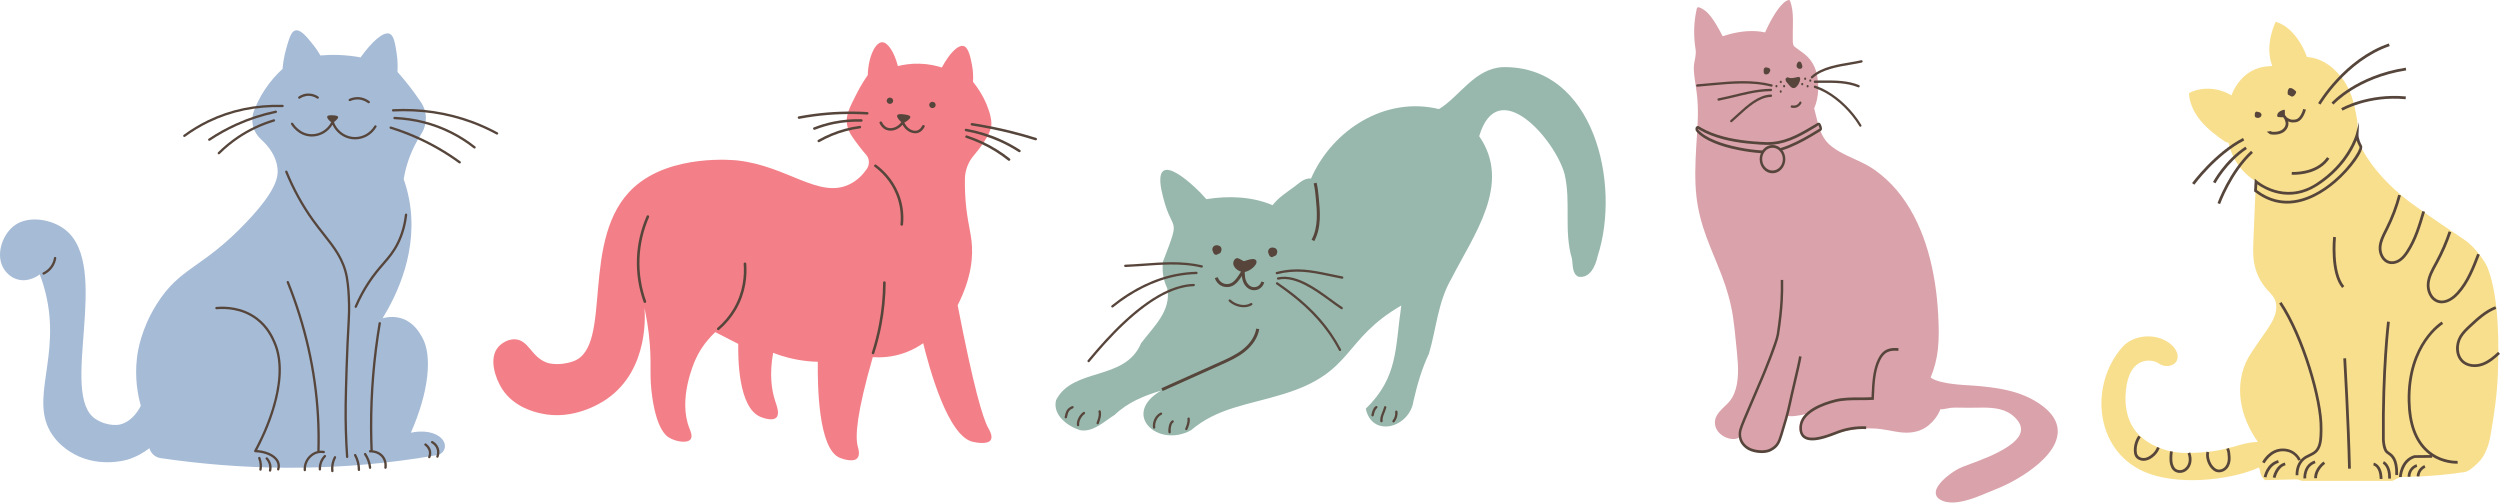 <svg viewBox="0 0 1803.06 362.44" xmlns:xlink="http://www.w3.org/1999/xlink" xmlns="http://www.w3.org/2000/svg" data-name="Layer 2" id="Layer_2">
  <defs>
    <clipPath id="clippath">
      <rect fill="none" height="301.51" width="392.12" y="30.46" x="355.81"></rect>
    </clipPath>
    <clipPath id="clippath-1">
      <rect fill="none" height="362.44" width="262.46" x="1221.64"></rect>
    </clipPath>
    <clipPath id="clippath-2">
      <rect fill="none" height="331.2" width="287.45" y="15.62" x="1515.6"></rect>
    </clipPath>
    <clipPath id="clippath-3">
      <rect fill="none" height="318.7" width="359.32" y="21.87"></rect>
    </clipPath>
    <clipPath id="clippath-4">
      <rect fill="none" height="265.58" width="396.81" y="48.43" x="761.24"></rect>
    </clipPath>
  </defs>
  <g data-name="Layer 1" id="Layer_1-2">
    <g>
      <g clip-path="url(#clippath)">
        <g>
          <path fill="#f38088" d="M625.83,54.2c.52-14.19,5.74-23.6,10.33-23.74,4.14-.12,8.9,7.29,11.41,17.2,3.8-.95,9.18-1.9,15.68-1.72,6.73.19,12.24,1.53,16.04,2.76,5.38-10.18,11.74-16.61,15.69-15.48,3.64,1.05,5.04,8.44,6.05,13.74.92,4.87.93,9.05.72,12.04,6.58,8.19,9.77,15.69,11.41,20.64,2.11,6.38,1.94,9.5,1.78,11.01-.15,1.41-.75,5.44-7.13,14.45-1.45,2.06-3.29,4.48-5.56,7.13-4.05,4.74-6.24,10.7-6.33,16.85-.05,2.95-.01,6.21.12,9.73.7,16.87,3.61,25.98,4.63,34.74,1.25,10.67.35,26.23-9.98,46.61,11.36,58.58,18,81.21,22.09,88.58.67,1.22,3.57,5.96,1.69,8.69-2.3,3.34-10.47,1.72-12.57,1.3-18.31-3.66-31.77-53.77-36.08-71.2-3.05,2.17-7.12,4.58-12.21,6.53-9.89,3.77-18.78,3.9-24.14,3.53-11.58,40.21-12.83,57.31-10.78,64.58.34,1.19,1.86,6.05-.53,8.43-3.11,3.09-10.99.16-12.2-.3-16.1-5.98-16.33-54.31-16.13-69.37-2.28-.06-4.65-.19-7.12-.44-9.82-.98-18.26-3.36-25.13-6.01-2.84,15.99-.95,27.19,1.47,34.67,1.17,3.59,3.49,9.47.84,12.03-3.02,2.92-10.7-.23-11.33-.48-16.29-6.66-16.28-43.31-16.11-52.66l-16.57-8.51c-8.07,7.64-12.2,15.04-14.43,20.12-1.14,2.59-12.46,28.42-4.28,49.1.83,2.09,2.59,5.99.81,8.17-2.38,2.91-10.28,1.75-15.41-1.3-2-1.18-8.69-5.69-12.11-28.9-2.27-15.41-.54-21.72-1.78-38.18-.87-11.6-2.67-20.86-3.92-26.49.24,2.17,4.22,44.03-27.08,65.7-3.47,2.41-23.93,16.01-48.12,10.31-4.25-1-19.04-4.49-27.42-17.54-4.95-7.7-10.02-22.4-2.5-30.61.34-.37,5.37-5.7,12.12-5.17,9.76.76,11.38,12.8,22.79,16.86,0,0,7.99,2.84,18.9-1.03,29.42-10.46,3.76-89.36,43.84-125.55,26.83-24.23,72.35-19.55,74.82-19.27,36.08,4.16,58.58,27.81,80.53,17.2,5.69-2.75,9.69-7,12.46-11.01,2.25-3.26,2.07-7.55-.59-10.51-1.39-1.54-2.87-3.32-4.39-5.32-5.56-7.34-8.47-11.17-9.27-16.52-.97-6.49,1.74-11.78,7.14-22.35,2.92-5.71,5.81-10.15,7.84-13.06h.01Z"></path>
          <path fill="#56453b" d="M650.35,162.79c-.61-.06-1-.5-.94-1.01.76-7.38-.33-14.91-3.14-21.76-4.04-9.83-10.66-16.15-15.49-19.73-.42-.31-.5-.89-.18-1.28.32-.4.92-.48,1.33-.17,5.03,3.73,11.9,10.3,16.11,20.51,2.93,7.12,4.06,14.94,3.27,22.62-.05.48-.47.83-.94.83Z"></path>
          <path fill="#56453b" d="M629.66,255.51c-.09,0-.19-.01-.28-.05-.5-.15-.78-.66-.62-1.15,2.13-6.64,3.88-13.49,5.18-20.33,1.88-9.93,2.87-20.08,2.96-30.19,0-.5.43-.91.95-.91s.94.42.94.92c-.08,10.21-1.09,20.48-3,30.5-1.32,6.92-3.08,13.82-5.23,20.55-.12.39-.5.65-.91.65h.01Z"></path>
          <path fill="#56453b" d="M518.02,238.11c-.26,0-.52-.1-.7-.31-.35-.37-.31-.95.08-1.3,4.64-3.98,8.54-8.59,11.57-13.7,7.22-12.17,7.99-24.39,7.37-32.5-.05-.5.35-.94.87-.98.58-.06.98.34,1.02.84.65,8.37-.15,20.98-7.61,33.54-3.13,5.28-7.16,10.04-11.95,14.16-.18.16-.41.23-.62.23h-.02Z"></path>
          <path fill="#56453b" d="M465.11,218.5c-.4,0-.76-.24-.9-.61-3.61-10.09-5.24-20.62-4.86-31.28.37-10.61,2.74-20.97,7.03-30.77.2-.47.76-.69,1.24-.49.49.19.7.73.51,1.2-4.19,9.6-6.5,19.73-6.88,30.11-.37,10.44,1.23,20.75,4.76,30.62.17.48-.09,1-.59,1.16-.1.03-.2.05-.31.05h0Z"></path>
          <path fill="#56453b" d="M670.16,75.65c-.02,1.25,1.01,2.28,2.3,2.31,1.29.02,2.36-.98,2.38-2.23.02-1.25-1.01-2.28-2.3-2.31-1.29-.02-2.36.98-2.38,2.23Z"></path>
          <path fill="#56453b" d="M639.5,72.62c-.02,1.25,1.01,2.28,2.3,2.31,1.29.02,2.36-.98,2.38-2.23.02-1.25-1.01-2.28-2.3-2.31-1.29-.02-2.36.98-2.38,2.23Z"></path>
          <path fill="#56453b" d="M660.06,96.12c-3.21,0-6.93-2.04-9.13-6.13-3.11,3.62-7.78,5.18-11.61,3.74-2.85-1.08-4.31-3.51-4.94-4.86-.22-.47,0-1,.49-1.2.48-.2,1.04,0,1.25.47.5,1.09,1.67,3.06,3.88,3.9,3.39,1.27,7.82-.58,10.33-4.33.19-.28.52-.44.9-.41.35.03.66.26.78.58,1.97,4.92,6.38,7.09,9.34,6.27,2.04-.56,3.26-2.43,3.79-3.49.23-.45.8-.65,1.27-.42.47.23.66.77.43,1.23-.68,1.34-2.22,3.68-4.97,4.44-.58.16-1.18.24-1.82.24h0Z"></path>
          <path fill="#56453b" d="M647.12,83.12c.64-1.17,3.36-.82,5.07-.59,1.7.23,4.05.53,4.34,1.68.25,1.03-1.32,2.23-2.22,2.91-.99.74-1.82,1.37-2.94,1.29-1.36-.09-2.24-1.15-2.89-1.94-.51-.61-1.92-2.31-1.35-3.35Z"></path>
          <path fill="#56453b" d="M576.28,85.73c-.44,0-.84-.31-.93-.74-.1-.5.24-.98.75-1.08,3.55-.67,7.17-1.26,10.75-1.73,12.71-1.69,25.72-2.16,38.67-1.37.52.03.92.47.89.97-.03.5-.45.91-1.01.85-12.81-.77-25.7-.31-38.3,1.36-3.54.47-7.12,1.04-10.64,1.72-.07.01-.12.02-.18.02Z"></path>
          <path fill="#56453b" d="M587.34,93.64c-.37,0-.73-.22-.87-.57-.2-.47.03-1,.52-1.19,4.54-1.78,9.27-3.19,14.05-4.17,6.61-1.36,13.39-1.94,20.18-1.74.52.01.93.44.92.94-.02.5-.44.89-.95.89-6.65-.19-13.3.36-19.76,1.7-4.68.97-9.3,2.34-13.75,4.08-.11.05-.24.07-.35.07h.01Z"></path>
          <path fill="#56453b" d="M590.54,102.58c-.33,0-.64-.16-.82-.45-.26-.43-.11-1,.34-1.25,6.14-3.5,12.69-6.19,19.47-8.01,3.42-.92,6.94-1.62,10.45-2.09.52-.08,1,.28,1.07.78.07.5-.3.97-.81,1.03-3.44.45-6.88,1.15-10.22,2.04-6.63,1.77-13.02,4.41-19.01,7.81-.15.09-.32.12-.48.12Z"></path>
          <path fill="#56453b" d="M746.98,101.21c-.1,0-.19-.01-.3-.05-6.05-1.89-12.24-3.61-18.39-5.13-9.01-2.23-18.25-4.08-27.45-5.5-.51-.08-.87-.55-.78-1.04.09-.5.53-.85,1.09-.76,9.25,1.43,18.54,3.29,27.6,5.53,6.19,1.52,12.41,3.26,18.5,5.17.5.16.77.67.61,1.15-.14.39-.5.64-.91.64h.01Z"></path>
          <path fill="#56453b" d="M735.22,109.81c-.18,0-.36-.05-.52-.16-4.17-2.69-8.56-5.1-13.07-7.16-7.93-3.63-16.37-6.27-25.07-7.84-.51-.09-.85-.57-.76-1.07.09-.5.59-.84,1.1-.73,8.87,1.6,17.46,4.28,25.53,7.99,4.59,2.1,9.07,4.56,13.3,7.29.43.28.56.85.26,1.27-.18.26-.49.41-.79.41h.02Z"></path>
          <path fill="#56453b" d="M727.74,116c-.22,0-.43-.07-.6-.22-2.92-2.33-6-4.5-9.17-6.47-6.58-4.09-13.7-7.42-21.18-9.88-.5-.16-.76-.68-.59-1.16.17-.48.7-.73,1.2-.57,7.62,2.51,14.88,5.91,21.59,10.08,3.24,2.01,6.38,4.23,9.35,6.6.41.32.47.9.12,1.28-.19.22-.45.33-.73.33h0Z"></path>
        </g>
      </g>
      <g clip-path="url(#clippath-1)">
        <g>
          <path fill="#daa2ab" d="M1480.07,323.47c-3.41,5.36-8.04,9.69-12.84,13.48-5.11,4.04-10.62,7.49-16.27,10.52-2.57,1.37-5.19,2.66-7.83,3.83-2.66,1.18-5.37,2.2-8.05,3.32-7.46,3.11-15.02,6.42-22.98,7.51-3.57.49-7.34.49-10.78-.82-2.19-.83-4.74-2.34-5.14-5.13-.36-2.49.95-4.84,2.32-6.69,1.74-2.38,3.92-4.35,6.14-6.15,3.36-2.73,6.97-5.1,10.92-6.65,3.77-1.48,7.59-2.81,11.36-4.28,4.91-1.9,9.69-3.89,14.32-6.28,2.28-1.18,4.53-2.45,6.69-3.88.99-.66,1.97-1.35,2.9-2.09.24-.19.47-.37.71-.57.05-.05.1-.08.16-.13,0,0,.05-.05.08-.07.1-.08.19-.16.27-.25.41-.36.82-.75,1.23-1.13.73-.71,1.42-1.48,2.03-2.29.08-.12.17-.22.25-.34,0-.01.03-.05.05-.07.02-.04.04-.06.06-.09.14-.19.25-.38.38-.58.24-.4.47-.82.68-1.23.1-.2.18-.41.26-.61,0-.01.01-.02.02-.06v-.02s0-.02.01-.04c0,0,0-.02.01-.03.03-.1.07-.21.11-.3.14-.42.25-.85.34-1.29.02-.12.04-.24.06-.37v-.16c0-.21.03-.41.04-.62,0-.43,0-.86-.04-1.28h0v-.04s-.01-.1-.02-.16c-.02-.1-.04-.22-.06-.33-.04-.22-.1-.44-.15-.66-.06-.25-.14-.48-.22-.72-.01-.05-.08-.23-.1-.26-.03-.08-.07-.17-.11-.26-.21-.49-.44-.95-.72-1.41-.14-.23-.27-.47-.42-.69-.04-.06-.07-.12-.12-.17,0,0-.04-.06-.06-.09-.07-.1-.15-.21-.22-.31-1.9-2.56-4.38-4.67-7.07-6.13-3.56-1.92-7.57-2.76-11.49-3.14-4.1-.4-8.22-.32-12.33-.23-2.05.05-4.11.08-6.16.05-2.68-.03-5.36-.14-8.04-.09-1.11.01-2.23.03-3.34.17-.96.12-1.92.32-2.87.49-1.46.27-3.07.64-4.59.5-1.74,4.66-4.99,8.72-8.57,11.66-5.35,4.4-12.06,5.67-18.6,5.14-3.44-.28-6.86-.97-10.26-1.6-3.52-.65-7.04-1.17-10.61-1.33-7.21-.34-14.45.34-21.49,2-4.36,1.04-8.58,2.68-12.93,3.76-3.51.87-7.16,1.55-10.78,1.37-2.86-.14-6.33-.91-7.82-3.95-.8-1.63-.85-3.52-.58-5.31.37-2.54,1.35-4.95,3.02-6.77.52-.57,1.08-1.06,1.68-1.5-2.45.56-4.92,1.05-7.42,1.35-1.39.16-2.81.28-4.22.19-.82-.05-1.66-.16-2.45-.45-.29.85-.56,1.71-.81,2.57-1.34,4.53-2.34,9.19-4.05,13.57-.71,1.83-1.5,3.71-2.64,5.27-.71.97-1.61,1.77-2.58,2.41-2.11,1.39-4.59,1.98-7.02,2.16-2.53.17-5.1-.15-7.56-.86-2.2-.64-4.4-1.61-6.22-3.12-1.52-1.26-2.85-2.95-3.09-5.11-.04-.35-.03-.7,0-1.04-.96.55-2,.87-3.07,1.01-5.65.75-13.25-3.45-14.39-10.07-1.33-7.71,6.22-12.11,10.25-16.86,5.99-7.06,6.67-18.21,6.16-27.34-.31-5.48-.97-10.95-1.49-16.41-.56-5.91-1.16-11.8-2.06-17.65-1.59-10.32-4.48-20.17-8.17-29.8-3.52-9.19-7.51-18.14-10.91-27.39-3.5-9.53-6.17-19.34-7.27-29.58-1.26-11.74-.82-23.61-.14-35.37.68-11.62,1.82-23.26.83-34.89-.49-5.76-1.61-11.38-2.26-17.1-.31-2.7-.5-5.42-.08-8.11.5-3.26,1.61-6.91,1.07-10.23-1.6-10.17-1.43-19.62.89-29.7.54-2.35,5.3,1.07,6.19,1.79,3.09,2.5,5.42,6.04,7.56,9.48,1.75,2.84,3.34,5.8,4.88,8.78,1.65-.55,3.31-1.05,4.98-1.48,8.33-2.19,17.14-3.09,25.6-1.28.73-1.65,1.5-3.27,2.31-4.87,2.04-4.04,4.27-7.99,6.88-11.62,1.16-1.6,2.4-3.16,3.83-4.47,1.15-1.06,2.48-2.07,3.98-2.38.32-.07.74.03.89.4.86,2.09,1.41,4.28,1.72,6.54.59,4.17.52,8.4.45,12.61-.04,2.24-.12,4.46-.06,6.7.04,1.95-.41,6.13,1.23,7.39,4.07,3.15,8.67,5.71,11.8,10.09,1.45,2.02,2.59,4.24,3.43,6.63.85,2.41,1.29,4.93,1.59,7.49.27,2.42.38,4.88.26,7.33-.21,4.51-1.16,8.95-2.91,13.04.15.54.31,1.08.44,1.62,2,7.56,3.3,15.93,8.25,21.97,2.5,3.04,5.74,5.29,9,7.21,3.49,2.05,7.14,3.73,10.79,5.41,3.56,1.63,7.14,3.25,10.58,5.2,3.17,1.81,6.17,3.96,9.05,6.29,5.57,4.51,10.6,9.79,14.98,15.67,8.76,11.72,14.92,25.55,19.09,39.96,4.24,14.72,6.47,30.1,7.29,45.49.44,8.25.69,16.64-.22,24.86-.78,7.1-2.56,13.9-5.22,20.35.32.25.65.48.98.68.45.28.92.52,1.4.75.04.02.14.06.16.07.06.02.13.06.19.08.13.06.25.12.39.16.26.12.54.21.81.32,1.2.44,2.44.8,3.69,1.11,2.82.7,5.63,1.15,8.43,1.5,5.03.63,10.07.9,15.12,1.2,3.18.19,6.35.54,9.51.91,4.71.55,9.43,1.25,14.08,2.29,9.1,2.04,18.06,5.51,25.76,11.32,4.88,3.69,9.76,8.77,10.9,15.47.92,5.51-.93,10.9-3.78,15.36h-.02Z"></path>
          <path fill="#56453b" d="M1272.65,110.54c-.92,0-1.85-.03-2.8-.09-5.06-.34-10.46-1.07-16.07-2.2-6.85-1.37-12.4-2.98-17.45-5.06-2.92-1.2-5.37-2.44-7.48-3.8-2.35-1.5-4.16-3.06-5.58-4.79-.34-.42-.49-.93-.42-1.46-.12-.64.11-1.34.57-1.79.55-.54,1.28-.62,1.92-.21.59.36,1.18.73,1.8,1.07,4.59,2.61,9.82,4.67,16.01,6.29,5.24,1.37,10.97,2.39,17.5,3.08,2.81.3,5.69.54,8.78.71,3.05.19,6.02.33,8.97.07,5.25-.47,10.63-2.03,16.46-4.78,4.82-2.27,9.52-5.08,14.08-7.79l1.81-1.08c.41-.24.93-.29,1.39-.13.41.15.75.48.92.9l.2.45c.34.76.69,1.53.79,2.46.11.86-.2,1.6-.81,1.98l-2.24,1.39c-6,3.68-13.13,7.86-20.62,10.87-3.94,1.58-7.51,2.66-10.94,3.27-2.23.4-4.48.61-6.81.61v.03ZM1224.45,92.87l.18.51c1.25,1.46,2.94,2.9,5.11,4.29,2.03,1.29,4.39,2.49,7.21,3.65,4.96,2.04,10.4,3.61,17.14,4.96,5.54,1.11,10.87,1.84,15.86,2.17,3.24.22,6.23.05,9.2-.48,3.31-.61,6.78-1.64,10.61-3.19,7.35-2.96,14.42-7.08,20.35-10.73l2.15-1.33c-.08-.69-.35-1.27-.62-1.89l-.22-.49-1.64,1.21c-4.59,2.74-9.33,5.57-14.23,7.88-6.01,2.83-11.58,4.44-17.02,4.92-3.05.27-6.1.13-9.2-.07-3.13-.19-6.03-.42-8.87-.72-6.62-.7-12.42-1.72-17.74-3.12-6.33-1.67-11.7-3.77-16.41-6.47-.62-.36-1.24-.73-1.85-1.11h0Z"></path>
          <path fill="#daa2ab" d="M1278.36,123.98c4.61,0,8.35-4.12,8.35-9.2s-3.74-9.2-8.35-9.2-8.35,4.12-8.35,9.2,3.74,9.2,8.35,9.2Z"></path>
          <path fill="#56453b" d="M1278.37,124.98c-5.1,0-9.26-4.58-9.26-10.21s4.15-10.19,9.26-10.19,9.26,4.58,9.26,10.19-4.15,10.21-9.26,10.21ZM1278.37,106.56c-4.11,0-7.45,3.68-7.45,8.21s3.34,8.21,7.45,8.21,7.45-3.68,7.45-8.21-3.34-8.21-7.45-8.21Z"></path>
          <path fill="#57453b" d="M1296.67,55.54c-2.5.48-4.68,1.37-7.29.23-.12-.05-.92.27-.98.37-.52.34-.82.98-.52,1.81.13.34.27.68.45,1,0,.01.01.03.02.05,2.39,2.62,3.91,5.76,6.65,4.1,2.45-1.48,5.2-8.23,1.66-7.55h.01Z"></path>
          <path fill="#57453b" d="M1275.6,48.99c-.51-.17-1.05-.2-1.56-.35-.83-.26-1.69.31-1.93,1.21-.12.43-.14.87-.07,1.29-.07.43-.04.89.07,1.32.24.92,1.09,1.43,1.93,1.21.6-.15,1.22-.24,1.67-.75.35-.38.54-.96.83-1.39.62-.93-.05-2.26-.94-2.55Z"></path>
          <path fill="#57453b" d="M1299.86,47.44c-.05-.21-.12-.42-.19-.63-.03-.26-.13-.5-.25-.72-.05-.14-.1-.27-.14-.41-.18-.58-.55-1.05-1.1-1.21-.53-.16-1.15,0-1.53.44-.4.48-.63.99-.74,1.58-.05.1-.1.22-.12.34-.25.99.21,1.93.99,2.45.61.41,1.3.45,1.99.29.83-.2,1.31-1.27,1.1-2.13h-.01Z"></path>
          <path fill="#57453b" d="M1301.92,57.65c1.01,0,1.01-1.74,0-1.74s-1.01,1.74,0,1.74Z"></path>
          <path fill="#57453b" d="M1299.82,61.54c1.01,0,1.01-1.74,0-1.74s-1.01,1.74,0,1.74Z"></path>
          <path fill="#57453b" d="M1303.69,63.06c1.01,0,1.01-1.74,0-1.74s-1.01,1.74,0,1.74Z"></path>
          <path fill="#57453b" d="M1305.63,59c1.01,0,1.01-1.74,0-1.74s-1.01,1.74,0,1.74Z"></path>
          <path fill="#57453b" d="M1284.35,59.94c1.01,0,1.01-1.74,0-1.74s-1.01,1.74,0,1.74Z"></path>
          <path fill="#57453b" d="M1286.75,62.99c1.01,0,1.01-1.74,0-1.74s-1.01,1.74,0,1.74Z"></path>
          <path fill="#57453b" d="M1284.29,66.87c1.01,0,1.01-1.74,0-1.74s-1.01,1.74,0,1.74Z"></path>
          <path fill="#57453b" d="M1281.21,63.01c1.01,0,1.01-1.74,0-1.74s-1.01,1.74,0,1.74Z"></path>
          <path fill="#57453b" d="M1307.37,56.36c3.59-3.39,8.18-5.28,12.69-6.63,4.92-1.47,9.99-2.31,15.03-3.16,2.57-.44,5.15-.87,7.69-1.46.41-.09.66-.64.55-1.07-.12-.48-.55-.7-.97-.61-4.78,1.08-9.64,1.72-14.45,2.64-5.04.98-10.1,2.2-14.82,4.44-2.46,1.18-4.8,2.67-6.85,4.59-.33.3-.29.91,0,1.22.32.35.79.3,1.11,0v.02Z"></path>
          <path fill="#57453b" d="M1308.89,59.82c8.25,0,16.64-.5,24.8,1.2,2.24.47,4.45,1.11,6.59,1.98.4.16.87-.19.97-.61.12-.49-.15-.91-.55-1.07-7.89-3.2-16.52-3.34-24.82-3.3-2.32.01-4.65.05-6.98.06-1.01,0-1.01,1.74,0,1.74h-.01Z"></path>
          <path fill="#57453b" d="M1308.7,63.45c5.16,1.64,9.96,4.4,14.39,7.72,4.62,3.46,8.84,7.57,12.56,12.15,1.97,2.42,3.79,4.99,5.42,7.7.56.93,1.92.06,1.36-.87-3.04-5.08-6.74-9.68-10.82-13.76-4.23-4.22-8.91-7.95-13.98-10.82-2.73-1.54-5.57-2.84-8.51-3.79-.97-.31-1.39,1.36-.42,1.68h-.01Z"></path>
          <path fill="#57453b" d="M1277.92,60.86c-6.82-1.77-13.85-2.35-20.85-2.35s-14.22.59-21.3,1.26c-3.9.36-7.79.75-11.69,1.06-.42.03-.78.37-.78.86,0,.44.36.9.78.86,6.96-.56,13.91-1.35,20.86-1.84,7.03-.5,14.1-.72,21.12-.12,3.85.34,7.68.94,11.44,1.92.98.26,1.41-1.42.42-1.68v.02Z"></path>
          <path fill="#57453b" d="M1277.3,64.03c-5.03.02-10.03.7-14.96,1.67-4.93.97-9.83,2.23-14.73,3.39-2.78.66-5.56,1.3-8.35,1.84-.42.08-.66.64-.55,1.07.12.49.55.69.97.61,9.8-1.91,19.39-4.99,29.29-6.27,2.77-.36,5.55-.57,8.34-.58,1.01,0,1.01-1.74,0-1.74h-.01Z"></path>
          <path fill="#57453b" d="M1277.3,68.16c-4.47.1-8.71,2-12.51,4.47-4.02,2.6-7.65,5.84-11.22,9.11-1.83,1.68-3.65,3.38-5.52,5.01-.34.29-.27.92,0,1.22.33.36.78.29,1.11,0,3.34-2.91,6.53-6.05,9.9-8.91,3.5-2.98,7.25-5.83,11.4-7.57,2.19-.92,4.48-1.53,6.84-1.58,1.01-.02,1.01-1.76,0-1.74h0Z"></path>
          <path fill="#57453b" d="M1292.06,77.67c1.36.27,2.8.26,4.1-.31,1.28-.56,2.31-1.54,3.02-2.84.53-.96-.83-1.83-1.36-.87-.29.51-.55.89-.99,1.3-.16.15-.3.27-.54.42-.12.08-.23.15-.36.22-.14.08-.2.1-.26.13-1.05.43-2.11.49-3.19.28-.42-.08-.85.13-.97.61-.11.42.13.99.55,1.07h.01Z"></path>
          <path fill="#56453b" d="M1270.57,326.77c-3.66,0-7.45-.92-9.94-2.35-5.21-2.98-7.65-8.45-6.37-14.26.6-2.74,4.07-10.79,8.88-21.93,2.24-5.21,4.73-10.99,7.26-16.99,1.98-4.7,10.14-24.84,10.98-30.27,3.12-20.26,3-30.72,2.94-36.98l-.02-2.1h1.81v2.07c.07,5.91.19,16.89-2.96,37.33-.99,6.47-11.02,30.54-11.13,30.78-2.53,6-5.01,11.79-7.26,17-4.58,10.62-8.19,19.01-8.75,21.54-1.09,4.95.96,9.45,5.46,12.02,3.84,2.19,11.17,3.03,15.23.86,4.39-2.35,5.48-4.75,7.1-10.09l.12-.37c2.05-6.73,4.6-15.11,6-22.02.72-3.52,2-8.98,3.36-14.77,1.85-7.85,3.75-15.97,4.27-19.36l1.78.33c-.52,3.47-2.44,11.64-4.29,19.54-1.35,5.78-2.63,11.23-3.34,14.72-1.43,7-3.99,15.44-6.06,22.22l-.12.37c-1.71,5.64-3.06,8.6-8.03,11.24-1.91,1.03-4.37,1.47-6.9,1.47h-.01Z"></path>
          <path fill="#56453b" d="M1307.03,317.63c-2.54,0-4.82-.54-6.49-1.91-1.98-1.63-2.9-4.26-2.72-7.81.57-11.81,16.28-17.5,25.6-19.84,5.83-1.47,12.01-1.44,18.1-1.46,2.75-.01,5.54,0,8.24-.14l.06-1.29c.38-8.66.8-18.47,4.68-26.34,3.53-7.16,8.27-8.28,14.76-7.77l-.13,1.98c-6.09-.48-9.95.47-13.05,6.73-3.69,7.47-4.1,17.05-4.47,25.48l-.14,3.1-.8.05c-3.01.19-6.1.19-9.16.19-5.9.01-12.07,0-17.7,1.41-7.1,1.78-23.68,7.11-24.21,18.01-.14,2.88.52,4.88,2.01,6.11,4.71,3.88,16.54-.66,22.22-2.85l1.48-.57c6.5-2.44,13.43-3.52,20.64-3.24l-.07,1.99c-6.9-.28-13.68.77-19.98,3.13l-1.46.56c-4.47,1.72-11.61,4.49-17.4,4.49h-.02Z"></path>
        </g>
      </g>
      <g clip-path="url(#clippath-2)">
        <g>
          <path fill="#f8df8d" d="M1630.1,339.6c-.18,2.16,1.83,5.64,3.62,6.67l22.84-.55,3.9,1.11h64.89l5.86-2.78s23.39,0,46.5-3.61c3.36-.53,9.19-6.1,11.27-8.58,3.6-4.3,6.11-11.32,7.05-16.7,2.64-14.97,4.95-30.32,5.48-45.55.62-17.48,1.49-54.01-7.44-76.6-1.38-3.52-8.54-14.81-17.07-20.34-5.77-3.73-26.75-18.08-31.75-21.76-3.21-2.35-30.83-19.85-44.19-48.22-1.07-2.26-1.05-3.17-1.05-5.43,0-3.29.66-7.06.09-10.3-2.22-12.51-4.33-23.92-14.14-34.35-4.26-4.53-10.9-10.51-22.15-11.55,0,0-6.74-20.66-22.52-25.4,0,0-8.43,16.81-2.47,31.91l-1.46.16c-21.46.41-27.95,21.05-27.95,21.05-9-5.41-20.66-6.55-30.1-1.93l-.57.5c.41,7.52,4.03,14.59,8.93,20.33,4.9,5.73,11,10.28,17.22,14.58l2.43.71c2.33,11.45,9.67,21.81,19.72,27.83,0,0-1.37,28.94-1.85,43.22-.18,5.01-.34,10.05.44,15,1.19,7.41,4.56,14.45,9.58,20.02,1.76,1.95,3.75,3.77,5.01,6.07,1.97,3.64,1.83,8.12.55,12.05-1.26,3.93-3.57,7.45-5.84,10.91,0,0-10.29,14.44-13.35,19.8-5.32,9.38-6.96,20.63-5.43,31.29,1.53,10.67,6.09,20.77,12.3,29.6-8.43.04-16.24,3.38-24.44,5.2-9.46,2.09-18.09,2.71-27.85,2.71-10.77,0-22.47-3.72-31.11-10.81-10.47-8.6-13.08-21.85-11.78-34.53,2.59-25.37,19.43-22.18,23.37-19.39,2.86,2.03,6.6,2.74,9.81,1.35,6.19-2.69,5.47-10.62-2.15-16.06-10.42-7.47-26.07-5.5-33.62,3.11-24.6,28.04-19.75,77.48,19.56,91.37,25.97,9.18,63.27,3.01,78.96-4.6"></path>
          <path fill="#56453b" d="M1655.64,342.8l2.01-.07c-.16-4.35,1.44-8.53,4.19-10.92,1.26-1.1,2.72-1.79,4.26-2.53,2.17-1.04,4.38-2.11,5.95-4.28,2.8-3.91,2.88-9.52,2.95-14.47v-1.38c.43-20.61-13.15-66.82-29.53-91.37l-1.67,1.12c16.2,24.27,29.62,69.91,29.23,90.24v1.38c-.09,4.65-.16,9.94-2.59,13.34-1.26,1.77-3.18,2.67-5.18,3.64-1.6.76-3.25,1.56-4.72,2.83-3.25,2.81-5.06,7.48-4.86,12.49l-.02-.02Z"></path>
          <path fill="#56453b" d="M1633.29,334.13s4.56-8.67,13.05-8.67,11.07,6.49,11.2,6.78l1.86-.73s-3.25-8.03-13.06-8.03-14.64,9.36-14.84,9.75l1.79.92v-.02Z"></path>
          <path fill="#56453b" d="M1634.66,344.31s1.47-8.42,8.89-10.56l-.57-1.93c-8.66,2.49-10.24,11.78-10.31,12.17l1.99.32Z"></path>
          <path fill="#56453b" d="M1641.17,344.7s1.6-7.7,7.22-9.15l-.5-1.95c-6.89,1.75-8.64,10.33-8.71,10.7l1.97.39h.02Z"></path>
          <path fill="#56453b" d="M1661.28,345.12l2.01-.16c-.02-.35-.55-8.46,6.74-10.9l-.64-1.89c-8.79,2.92-8.11,12.84-8.11,12.93v.02Z"></path>
          <path fill="#56453b" d="M1669.06,344.87h2.01c0-6.23,5.84-10.31,5.89-10.37l-1.14-1.65c-.27.2-6.78,4.71-6.78,12.01h.02Z"></path>
          <path fill="#56453b" d="M1693.49,338.03l2.01-.05c-.73-33.38-3.43-79.16-3.44-79.62l-2.01.12c.02.46,2.72,46.21,3.43,79.55h.02Z"></path>
          <path fill="#56453b" d="M1729.58,342.63c.25-12.08-3.73-14.81-6.35-16.61-.39-.28-.76-.53-1.07-.8-1.42-1.24-2.11-5.59-2.22-8.03-.55-50.1,3.64-84.68,3.67-85.04l-1.99-.25c-.05.34-4.24,35.06-3.69,85.32.04.76.37,7.31,2.89,9.5.35.32.78.62,1.26.94,2.41,1.66,5.7,3.93,5.47,14.93l2.01.04h.02Z"></path>
          <path fill="#56453b" d="M1716.3,345.44h2.01c-.14-10.72-6.05-11.69-6.3-11.73l-.28,1.98.14-.99-.16.99c.18.03,4.47.88,4.6,9.75Z"></path>
          <path fill="#56453b" d="M1724.38,345.21c.43-10-4.83-12.52-5.06-12.61l-.83,1.82c.18.09,4.26,2.16,3.91,10.72l2,.09-.02-.02Z"></path>
          <path fill="#56453b" d="M1732.18,344.09c0-.11.67-11.09,9.46-13.83l12.46-.09v-2l-12.9.14c-10.3,3.08-11,15.18-11.02,15.69l2,.11v-.02Z"></path>
          <path fill="#56453b" d="M1738.38,343.9c.32-5.94,4.76-7.08,4.95-7.11l-.44-1.95s-6.09,1.47-6.5,8.95l2.01.11h-.02Z"></path>
          <path fill="#56453b" d="M1744.94,343.63c.32-4.69,4.17-6.26,4.33-6.33l-.73-1.86c-.21.09-5.18,2.07-5.61,8.07l2,.14v-.02Z"></path>
          <path fill="#56453b" d="M1689.2,207.7l1.55-1.29c-8.54-10.21-6.03-35.1-6.02-35.35l-2-.21c-.11,1.06-2.61,25.99,6.46,36.85h.02Z"></path>
          <path fill="#56453b" d="M1771.59,334.42c.57,0,.91-.02.98-.04l-.14-2c-.14,0-11.82.65-21.33-8.03-8.08-7.38-12.32-19.18-12.62-35.08-.78-40.76,23.3-55.49,23.55-55.63l-1.01-1.72c-.25.14-25.34,15.48-24.55,57.39.32,16.49,4.79,28.78,13.31,36.55,8.64,7.87,18.67,8.55,21.83,8.55l-.02.02Z"></path>
          <path fill="#56453b" d="M1654.43,126.04c4.74,0,18.35-.97,25.58-11.59l-1.67-1.11c-7.99,11.76-25.26,10.67-25.42,10.67l-.14,2c.12,0,.71.05,1.65.05v-.02Z"></path>
          <path fill="#56453b" d="M1673.63,75.41c.18-.32,18.48-31.31,49.89-42.17l-.66-1.89c-32.14,11.09-50.79,42.74-50.97,43.06l1.74,1.01Z"></path>
          <path fill="#56453b" d="M1683.02,75.4c.18-.19,17.22-19.11,52.39-24.62l-.32-1.98c-35.94,5.64-53.42,25.08-53.58,25.28l1.51,1.33Z"></path>
          <path fill="#56453b" d="M1689.54,79.79c.18-.11,18.74-10.74,45.45-8.24l.18-2c-27.37-2.55-46.46,8.4-46.66,8.51l1.01,1.73h.02Z"></path>
          <path fill="#56453b" d="M1582.59,133.23c.16-.21,15.99-21.6,36.01-31.93l-.92-1.79c-20.45,10.54-36.54,32.32-36.7,32.53l1.62,1.19Z"></path>
          <path fill="#56453b" d="M1597.83,132.2c.07-.14,8.09-15.02,22.7-24.77l-1.12-1.66c-15.02,10.03-23.02,24.87-23.34,25.49l1.77.94h-.02Z"></path>
          <path fill="#56453b" d="M1601.19,147.18c.07-.23,8.15-22.54,23.68-36.94l-1.37-1.47c-15.88,14.75-24.1,37.5-24.19,37.73l1.9.67h-.02Z"></path>
          <path fill="#57453b" d="M1651.15,63.7c-1.12.64-1.24,2.18-1.24,3.47,0,.3,0,.62.16.88.25.41.75.53,1.15.74.53.27.98.69,1.56.81.64.14,1.3-.14,1.77-.58.48-.44.82-1.01,1.14-1.56.2-.34.39-.69.35-1.06-.04-.5-.44-.85-.82-1.17-.64-.53-1.28-1.08-2.04-1.42-.76-.34-1.67-.46-2.43-.11"></path>
          <path fill="#57453b" d="M1647.38,84.49c-1.37.16-2.77.12-4.12-.09-.23-.04-.48-.09-.66-.25-.16-.16-.21-.37-.23-.58-.12-1.11.53-2.19,1.42-2.88.89-.69,1.97-1.06,3.02-1.43.3-.11.69-.19.92.04.16.16.18.42.18.65v4.14c0,.27-.2.64-.41.48"></path>
          <path fill="#57453b" d="M1627.83,80.56c-.46-.21-1.01.09-1.28.51-.27.42-.3.94-.35,1.43-.05.73-.07,1.57.48,2.05.25.21.57.32.89.39.89.18,1.86.09,2.59-.44.73-.53,1.12-1.57.75-2.39-.44-1.01-1.7-1.31-2.79-1.49-.3-.05-.59-.11-.89-.16"></path>
          <path fill="#56453b" d="M1640.03,97.12c2.75,0,5.06-.58,6.85-1.75,2.72-1.75,4.17-5.01,3.43-7.75v-.05c1.05.48,2.08.76,3.11.76,1.28,0,2.54-.07,3.73-.55,1.6-.64,2.93-1.96,4.1-4.07.82-1.45,1.44-3.01,1.86-4.63l-1.95-.5c-.37,1.45-.92,2.85-1.67,4.16-.94,1.68-1.95,2.72-3.11,3.18-.87.35-1.92.39-3,.41h-.05c-1.46,0-3.32-1.06-4.19-1.84-.18-.3-.41-.6-.67-.92l-3.23-3.86,1.49,4.79c.12.39.41.8.8,1.2.37.65.51,1.26.71,1.96l.12.44c.59,2.18-.85,4.44-2.57,5.55-1.72,1.1-4.05,1.57-6.92,1.38-.3,0-.6-.05-.8-.12l-.07-.42-3.16.5,1.81,1.42c.62.5,1.38.6,2.09.64.43.02.85.04,1.28.04l.02.04Z"></path>
          <path fill="#56453b" d="M1725.12,190.47c2.13,0,4.35-.72,6.35-2.12,2.52-1.75,4.33-4.25,5.64-6.24,5.88-8.97,8.93-19.34,11.87-29.35l-1.92-.57c-2.91,9.87-5.91,20.1-11.63,28.82-1.19,1.84-2.86,4.14-5.09,5.7-2.2,1.54-4.69,2.1-6.83,1.57-4.1-1.03-6.23-5.93-5.93-10.08.28-4,2.22-7.77,4.06-11.43l.67-1.34c3.92-7.8,7.05-16.03,9.28-24.45l-1.93-.51c-2.2,8.28-5.27,16.38-9.14,24.06l-.67,1.33c-1.95,3.84-3.96,7.78-4.28,12.19-.35,4.9,2.13,10.85,7.46,12.17.67.18,1.38.25,2.11.25l-.04.02Z"></path>
          <path fill="#56453b" d="M1761.1,218.76c5.57,0,10.33-4.51,12.3-6.7,7.38-8.17,11.47-18.89,15.09-28.36l-1.88-.71c-3.55,9.29-7.58,19.83-14.7,27.74-2.04,2.27-7.35,7.32-13.01,5.73-4.81-1.38-7.15-7.27-6.6-12.17.5-4.65,2.87-8.97,5.16-13.14l.89-1.61c3.8-7.02,7.03-14.45,9.57-22.08l-1.92-.64c-2.5,7.52-5.68,14.84-9.43,21.76l-.87,1.61c-2.38,4.35-4.84,8.84-5.39,13.89-.62,5.64,2,12.58,8.06,14.31.94.27,1.86.39,2.77.39l-.04-.02Z"></path>
          <path fill="#56453b" d="M1784.67,264.72c2.06,0,4.21-.37,6.3-1.15,4.69-1.73,8.57-5.04,12.09-8.35l-1.38-1.45c-3.35,3.17-7.06,6.31-11.41,7.93-4.65,1.73-9.55,1.26-12.78-1.19-5.09-3.87-5.11-12.07-1.93-17.28,1.77-2.9,4.36-5.33,6.89-7.66,5.13-4.76,10.95-10.17,17.91-12.79l-.71-1.88c-7.33,2.76-13.29,8.3-18.56,13.2-2.61,2.42-5.31,4.94-7.22,8.08-3.62,5.94-3.73,15.23,2.43,19.92,2.27,1.73,5.24,2.62,8.4,2.62Z"></path>
          <path fill="#56453b" d="M1545.92,332.36h.23c2.04-.05,4.12-.85,6.16-2.35,2.48-1.82,4.12-3.94,5.32-6.88l-1.86-.76c-1.06,2.62-2.47,4.41-4.67,6.01-1.72,1.26-3.41,1.93-5.04,1.96-1.81,0-3.53-.76-4.31-2.09-.48-.78-.71-1.79-.75-3.2-.11-3.43.92-6.9,2.89-9.75l-1.67-1.13c-2.2,3.19-3.35,7.08-3.25,10.93.04,1.12.18,2.76,1.03,4.18,1.14,1.87,3.43,3.06,5.87,3.06l.04.02Z"></path>
          <path fill="#56453b" d="M1572.24,341.07c.98,0,1.95-.18,2.86-.57,2.48-1.04,4.42-3.4,5.16-6.28.62-2.42.41-5.16-.6-7.94l-1.88.69c.6,1.66,1.19,4.19.55,6.76-.57,2.25-2.11,4.14-3.99,4.92-2.01.85-4.44.39-5.75-1.1-.62-.71-1.08-1.66-1.47-3.04-.53-1.96-.57-5.26-.07-8.81l-1.99-.26c-.25,1.82-.75,6.42.12,9.6.28,1.06.8,2.62,1.9,3.86,1.26,1.42,3.19,2.19,5.18,2.19l-.02-.02Z"></path>
          <path fill="#56453b" d="M1600.42,340.68c2.17,0,4.4-1.01,5.93-2.78,1.74-2.04,2.61-4.94,2.4-8.17-.16-2.69-.25-4.01-1.17-6.62l-1.9.67c.85,2.34.91,3.4,1.06,5.98.18,2.79-.51,5.18-1.92,6.83-1.56,1.82-4.1,2.57-6.03,1.77-1.05-.42-1.93-1.31-2.61-2.02-2.06-2.21-3.71-7.01-2.86-10.08l-1.93-.55c-1.08,3.87.83,9.32,3.3,11.99.8.87,1.9,1.93,3.3,2.51.76.3,1.58.46,2.41.46h.02Z"></path>
          <path fill="#56453b" d="M1626.12,138.36l-.43-.32.5-9.2,1.56,1.38c.2.18,19.42,16.79,42.33,2.26,23.16-14.7,28.9-35.27,28.95-35.49l2.36-8.83-.39,9.13s-.11,3.15,2.48,7.71c1.9,3.36-7.81,16.98-18.9,26.52-7.85,6.74-20.66,15.3-35.07,15.3-7.53,0-15.48-2.34-23.39-8.49v.02ZM1671.15,134.16c-20.3,12.9-37.95,2.51-43.16-1.24l-.23,4.17c18.32,13.94,36.99,6.44,49.46-2.35,15.87-11.18,25.15-26.82,24.51-28.73-1.03-1.8-1.67-3.43-2.08-4.76-2.75,6.79-10.4,21.44-28.5,32.92v-.02Z"></path>
        </g>
      </g>
      <g clip-path="url(#clippath-3)">
        <g>
          <path fill="#a6bbd6" d="M231.04,40.01c3.83-.34,8.11-.52,12.78-.38,6.1.19,11.56.88,16.24,1.77,8.35-11.72,16.74-18.98,21.06-17,3.04,1.39,3.93,7.28,4.98,14.25.82,5.39.77,9.95.55,13.16,5.52,6.22,11.3,13.48,16.92,21.86l.16.25c4.63,6.91,4.51,15.87-.01,22.86-1.71,2.64-3.4,5.58-4.99,8.82-4.49,9.16-6.58,17.52-7.59,23.6,1.53,4.34,2.84,8.97,3.8,13.89,7.37,37.56-9.16,70.39-18.99,86.42,2.82-.75,8.52-1.8,14.65.45,7.91,2.93,11.76,9.6,13.82,13.18,7.68,13.35,4.83,39.72-8.1,68.96,12.01-2.62,21.88,1.14,24.17,7.29.05.13.1.28.15.44,1.17,3.78-1.42,7.73-5.31,8.4-4.57.8-9.17,1.55-13.84,2.26-66.27,10.02-128.78,8.26-185.69-.09-3.84-.57-6.98-3.38-8.02-7.14-3.85,2.94-9.14,6.21-15.9,8.26-1.32.4-22.8,6.58-41.87-6.08-2.32-1.54-7.88-5.31-12.35-11.96-17.11-25.47,6.75-55.87-4.83-102.39-1.46-5.86-3.11-10.5-4.14-13.19-.73.58-8.03,6.17-16.58,3.47-6.68-2.11-9.65-7.87-10.35-9.37-4.69-9.99.63-23.97,9.32-29.84,9.96-6.74,26.21-4.11,35.92,3.47,34.01,26.57-5.21,119.47,22.14,136.7,9.12,5.75,17.23,3.87,17.23,3.87,8.94-2.07,13.74-10.66,15.2-13.54-2.11-7.56-4.54-19.85-2.76-34.71.58-4.79,2.85-20.42,14.16-38.52,16.97-27.15,32.68-25.3,64.92-59.35,21.65-22.87,22.95-32.57,22.25-38.89-.99-8.8-6.44-15.78-11.91-20.73-5.72-5.17-7.82-13.23-5.07-20.46,1.82-4.81,4.34-10.05,7.86-15.38,4.25-6.46,8.85-11.35,12.78-14.92.29-3.63.98-9.03,2.84-15.35,2.11-7.18,3.45-11.74,6.49-12.41,3.82-.86,8.36,4.87,12.78,10.41,2.35,2.95,4.04,5.65,5.18,7.63l-.02.04Z"></path>
          <path fill="#56453b" d="M256.59,222.03c-.11,0-.23-.03-.34-.06-.43-.19-.63-.69-.45-1.12,2.6-6.09,5.76-11.97,9.4-17.5,3.97-6.02,7.52-10.13,10.67-13.75,3.89-4.5,7.27-8.39,10.35-14.62,3.01-6.08,4.96-12.87,5.79-20.2.05-.47.45-.79.94-.76.46.05.8.48.75.95-.85,7.53-2.86,14.51-5.96,20.76-3.19,6.43-6.61,10.39-10.59,14.99-3.1,3.58-6.63,7.64-10.53,13.57-3.58,5.44-6.69,11.23-9.25,17.22-.14.33-.45.52-.78.52Z"></path>
          <path fill="#56453b" d="M250.38,330.33c-.44,0-.82-.34-.85-.8-.87-12.69-1.22-25.44-1.05-37.9.15-10.76.93-39.45,2.18-60.09.15-2.59.54-9.1.07-17.58,0-.09-.29-7.81-1.43-13.96-2.32-12.6-8.87-20.9-16.47-30.5-2.54-3.22-5.17-6.53-7.84-10.26-7.59-10.57-14.07-22.36-19.27-35.05-.17-.44.03-.93.46-1.11.43-.18.93.03,1.1.47,5.13,12.58,11.56,24.24,19.06,34.7,2.65,3.7,5.27,7,7.79,10.19,7.73,9.79,14.41,18.24,16.81,31.26,1.15,6.29,1.46,14.13,1.46,14.2.46,8.58.07,15.15-.06,17.62-1.26,20.76-2.05,49.41-2.18,60.17-.16,12.41.19,25.13,1.04,37.77.04.47-.33.88-.79.91h-.06l.03-.03Z"></path>
          <path fill="#56453b" d="M233.61,325.16c-1.04-.18-2.07-.18-3.09-.09.24-8.43.13-16.94-.36-25.32-1.88-32.75-9.21-65.24-21.81-96.59-.17-.44-.67-.64-1.1-.47-.44.18-.64.67-.46,1.11,12.52,31.17,19.83,63.49,21.7,96.05.49,8.44.59,17.02.35,25.49-3.88.97-7.34,4.01-8.92,7.98-.7,1.75-1.03,3.75-.93,5.74.03.45.4.81.85.81.51-.03.88-.43.85-.9-.09-1.75.19-3.49.8-5.02,1.47-3.67,4.74-6.46,8.35-7.11,1.14-.2,2.32-.2,3.5,0,.48.08.9-.23.98-.69.08-.47-.22-.91-.69-.98h-.01Z"></path>
          <path fill="#56453b" d="M230.71,339.36c-.47,0-.85-.37-.87-.83-.05-1.94.24-4.86,1.95-7.68.54-.9,1.19-1.74,1.93-2.48.33-.33.87-.33,1.2,0,.33.33.34.87,0,1.21-.64.66-1.22,1.37-1.68,2.16-1.49,2.48-1.75,5.04-1.7,6.75.01.47-.36.87-.84.88Z"></path>
          <path fill="#56453b" d="M239.7,340.57c-.43,0-.8-.33-.84-.77-.21-1.99-.09-4,.35-5.95.35-1.54.9-3.03,1.64-4.43.21-.42.74-.57,1.14-.35.41.22.58.73.35,1.15-.66,1.26-1.17,2.61-1.48,4.01-.4,1.77-.5,3.58-.31,5.39.05.47-.29.9-.75.93h-.09v.03Z"></path>
          <path fill="#56453b" d="M277.16,329.52c-2.35-3.52-6.04-4.5-8.3-4.78-.21-5.34-.34-10.75-.36-16.1-.1-25.05,1.99-50.41,6.2-75.35.07-.47-.23-.91-.69-.98-.49-.07-.9.24-.98.7-4.23,25.04-6.33,50.48-6.22,75.63.02,5.3.15,10.67.35,15.97h-.25c-.46.03-.83.43-.8.9.02.47.36.86.89.81.24,0,5.8-.28,8.75,4.14,1.78,2.66,1.58,5.56,1.42,6.69-.06.47.25.9.72.97.54,0,.9-.29.97-.72.2-1.32.43-4.73-1.7-7.88h.01Z"></path>
          <path fill="#56453b" d="M266.91,338.16c-.43,0-.8-.33-.84-.77-.18-1.69-.57-3.36-1.15-4.96-.58-1.58-1.36-3.08-2.3-4.45-.26-.39-.16-.92.21-1.19.38-.28.92-.16,1.18.22,1.03,1.5,1.87,3.13,2.5,4.83.64,1.73,1.05,3.54,1.24,5.37.05.47-.29.88-.75.93h-.09Z"></path>
          <path fill="#56453b" d="M258.86,339.71c-.46,0-.85-.39-.85-.86.01-1.78-.2-3.56-.65-5.29-.44-1.7-1.1-3.35-1.96-4.89-.22-.42-.09-.93.33-1.16.41-.23.93-.09,1.15.33.93,1.66,1.65,3.44,2.12,5.3.49,1.88.73,3.8.72,5.73,0,.47-.39.85-.85.85Z"></path>
          <path fill="#56453b" d="M315.48,330.15c-.1,0-.21-.02-.31-.06-.44-.18-.64-.67-.48-1.11.31-.77.94-2.8.16-5.13-.85-2.54-2.77-3.78-3.57-4.2-.41-.21-.58-.73-.35-1.16.21-.42.74-.57,1.14-.35.97.52,3.34,2.06,4.38,5.17.97,2.88.19,5.37-.19,6.32-.14.33-.45.54-.79.54h0Z"></path>
          <path fill="#56453b" d="M309.61,330.5c-.11,0-.21-.03-.33-.06-.44-.18-.64-.68-.46-1.11.45-1.1.62-2.27.46-3.38-.36-2.66-2.32-4.21-2.92-4.62-.39-.26-.48-.8-.21-1.19.26-.38.79-.49,1.18-.21.74.5,3.19,2.43,3.64,5.79.19,1.41,0,2.89-.58,4.26-.14.33-.45.53-.78.53h0Z"></path>
          <path fill="#56453b" d="M200.66,339.35c-.07,0-.16,0-.24-.04-.45-.13-.72-.61-.58-1.06.38-1.29.43-2.52.16-3.65-1.08-4.62-7.64-8.1-15.95-8.45-.3,0-.56-.18-.7-.44-.14-.27-.14-.58,0-.83,2.76-4.89,26.6-48.69,13.78-77.68-1.56-3.52-4.79-10.85-12.51-16.68-10.33-7.8-22.24-8.02-28.43-7.47-.46.05-.88-.3-.92-.77-.04-.47.3-.88.77-.92,6.43-.58,18.81-.33,29.59,7.81,8.07,6.08,11.43,13.69,13.04,17.35,12.41,28.09-8.47,69.33-13.19,78.02,8.55.71,14.97,4.5,16.18,9.69.33,1.41.26,2.93-.19,4.5-.11.37-.45.62-.82.62Z"></path>
          <path fill="#56453b" d="M194.78,340.22s-.13,0-.19-.03c-.46-.1-.75-.56-.64-1.02.28-1.25.28-2.56,0-3.8-.44-1.94-1.43-3.3-2.19-4.11-.33-.34-.31-.88.02-1.21.34-.33.88-.32,1.2.02.92.96,2.11,2.59,2.64,4.92.33,1.48.33,3.05,0,4.54-.09.4-.44.67-.83.67h-.01Z"></path>
          <path fill="#56453b" d="M187.88,339.52s-.1,0-.15-.01c-.46-.08-.77-.53-.69-.98.21-1.25.27-2.51.16-3.77-.12-1.4-.45-2.79-.98-4.1-.17-.44.04-.93.48-1.11.43-.18.93.04,1.1.48.59,1.46.95,3.01,1.09,4.58.12,1.4.06,2.81-.19,4.21-.07.42-.43.71-.84.71h.01Z"></path>
          <path fill="#56453b" d="M358.48,97.09c-.14,0-.27-.04-.4-.1-5.82-3.17-11.91-5.92-18.1-8.2-17.77-6.55-36.76-9.35-56.39-8.36-.51.09-.87-.34-.89-.81-.02-.47.34-.87.8-.9,19.88-1.01,39.07,1.83,57.07,8.46,6.26,2.31,12.43,5.1,18.31,8.3.41.23.57.74.34,1.16-.15.29-.45.45-.75.45h.01Z"></path>
          <path fill="#56453b" d="M342.24,107.15c-.19,0-.36-.06-.53-.18-5.23-4.12-10.88-7.72-16.78-10.67-12.48-6.24-26.07-9.71-40.4-10.32-.46-.03-.83-.42-.82-.9.02-.45.4-.82.85-.82,14.61.62,28.44,4.15,41.13,10.5,6,3,11.75,6.65,17.07,10.85.36.29.44.83.15,1.2-.16.21-.41.33-.67.33h-.01Z"></path>
          <path fill="#56453b" d="M331.53,117.92c-.17,0-.35-.05-.5-.16-4.82-3.52-9.88-6.81-15.05-9.8-10.82-6.26-22.4-11.33-34.43-15.06-.45-.14-.7-.62-.57-1.07.14-.45.63-.71,1.07-.57,12.15,3.78,23.86,8.91,34.78,15.21,5.22,3.01,10.33,6.34,15.2,9.9.38.28.47.81.19,1.2-.16.23-.43.35-.69.35Z"></path>
          <path fill="#56453b" d="M132.97,98.82c-.26,0-.51-.13-.69-.35-.28-.38-.19-.91.19-1.2,5.48-4.02,11.33-7.56,17.39-10.5,16.53-8,34.66-11.72,53.92-11.19.46.01.84.4.83.88-.01.47-.4.83-.87.83-19-.58-36.87,3.14-53.15,11.02-5.96,2.89-11.73,6.36-17.13,10.33-.15.11-.33.16-.5.16h.01Z"></path>
          <path fill="#56453b" d="M150.93,101.59c-.28,0-.54-.14-.7-.38-.26-.39-.15-.92.24-1.19,6.18-4.12,12.71-7.77,19.45-10.82,9.2-4.19,18.91-7.35,28.84-9.42.48-.1.92.2,1,.66.1.47-.2.92-.65,1.01-9.81,2.04-19.4,5.18-28.49,9.31-6.65,3.03-13.12,6.62-19.21,10.7-.14.1-.3.14-.46.14h-.01Z"></path>
          <path fill="#56453b" d="M157.84,111.32c-.21,0-.44-.09-.6-.25-.33-.34-.33-.87,0-1.21,4.22-4.19,8.85-8.01,13.74-11.33,8.06-5.46,16.91-9.66,26.33-12.49.46-.13.93.13,1.05.58.14.45-.13.92-.58,1.06-9.25,2.78-17.95,6.9-25.87,12.26-4.81,3.27-9.35,7.01-13.49,11.13-.16.16-.38.25-.6.25h.01Z"></path>
          <path fill="#56453b" d="M256.06,100.53c-.78,0-1.56-.05-2.33-.15-6.08-.81-11.36-4.82-13.92-10.41-3.19,5.25-8.82,8.51-14.87,8.51h-.29c-9.58-.16-14.5-8.4-14.71-8.75-.24-.4-.1-.93.3-1.17.4-.24.93-.1,1.17.3.19.32,4.63,7.76,13.27,7.91h.26c6,0,11.56-3.58,14.22-9.18.15-.32.48-.53.82-.48.34.03.64.25.75.58,1.98,5.88,7.17,10.19,13.23,11,6.41.87,12.73-2.26,16.08-7.92.24-.4.77-.54,1.17-.3.4.24.54.77.3,1.17-3.29,5.56-9.17,8.89-15.42,8.89h-.01Z"></path>
          <path fill="#56453b" d="M236.01,84.01c.44-1.05,2.7-.92,4.13-.85,1.42.08,3.36.18,3.68,1.14.28.87-.93,1.99-1.62,2.64-.75.71-1.39,1.3-2.32,1.31-1.12.01-1.92-.83-2.51-1.46-.47-.49-1.73-1.84-1.34-2.78h-.01Z"></path>
          <path fill="#56453b" d="M265.93,74.52c-.18,0-.36-.05-.52-.18-1.23-.93-3.8-2.51-7.28-2.6-1.83-.04-3.75.34-5.5,1.14-.43.19-.93,0-1.13-.43-.19-.43,0-.93.43-1.14,1.97-.9,4.14-1.34,6.25-1.29,3.95.1,6.88,1.89,8.26,2.95.38.29.45.82.16,1.2-.16.21-.43.34-.68.34Z"></path>
          <path fill="#56453b" d="M229.15,71.23c-.16,0-.34-.05-.48-.15-1.17-.81-3.08-1.8-5.61-1.93-3.18-.13-5.59,1.14-6.73,1.93-.38.26-.92.18-1.18-.21-.26-.39-.16-.92.21-1.19,1.32-.92,4.09-2.47,7.78-2.23,2.92.15,5.15,1.3,6.48,2.23.39.26.48.79.21,1.19-.16.24-.43.37-.7.37h.01Z"></path>
          <path fill="#56453b" d="M31.45,198.09c-.31,0-.63-.18-.77-.49-.2-.43-.01-.93.41-1.13,1.43-.67,3.49-1.96,5.21-4.25,1.72-2.29,2.36-4.64,2.6-6.21.08-.47.5-.8.97-.72.46.07.78.5.72.97-.28,1.75-.99,4.4-2.92,6.98-1.92,2.57-4.24,4.01-5.85,4.77-.11.05-.24.09-.36.09Z"></path>
        </g>
      </g>
      <g clip-path="url(#clippath-4)">
        <g>
          <path fill="#98b8ad" d="M1152.28,184.7c-1.5,6.79-5.32,16.16-13.76,14.91-4.91-2.08-3.96-8.81-4.84-13.2-5.93-19.98-.52-41.05-5.29-60.97-6.7-24.6-48.12-72.58-61.56-27.22,23.87,34.41-4.19,71.53-20.02,102.72-9.76,16.7-10.85,35.97-16.19,54.06-5.19,10.96-8.49,22.46-11.19,34.24-2.73,19.14-29.76,26.9-34.4,5.54,23.56-22.88,21.11-44.1,25.62-74.45-42.74,24.79-33.89,48.12-84.79,63.8-26.22,8.08-47.59,9.84-66.85,26.15-24.05,13.2-50.71-11.62-21.56-28.58-12.31,3.68-24.11,8.48-33.51,17.5-7.53,4.66-15.51,12.79-25,11.05-9-2.88-19.94-10.93-17.28-21.64,12.13-23.92,49.75-13.49,61.3-41.05,8.75-11.7,22.21-23.48,18.86-39.73-2.92-5.9-3.81-12.63-3.06-19.16,14.12-36.72,6.19-16.95-1.21-52.1-5.77-31.22,24.74-2.06,32.52,7.07,15.87-2.57,32.89-1.98,47.76,4.34,3.83-5.01,9.16-8.6,14.2-12.26,4.08-2.68,8.17-7.64,13.49-6.93,15.42-35.29,53.67-59.54,92.33-50.12,15.28-9.41,25.59-29.2,45.99-30.26,66.1-1.21,85.29,84.64,68.44,136.26h0Z"></path>
          <path fill="#57453b" d="M837.1,297.57c-3.91,1.75-6.11,6.63-5.58,10.79.05.45.41.84.89.81.44-.03.86-.44.81-.89-.23-1.78.12-3.61.88-5.24.73-1.58,1.9-3.12,3.51-3.85.42-.19.7-.6.56-1.07-.13-.4-.65-.74-1.07-.56h.01Z"></path>
          <path fill="#57453b" d="M845.31,303.24c-1.34.82-1.96,2.48-2.31,3.94-.34,1.49-.5,3.09-.31,4.6.07.45.4.84.89.81.42-.03.86-.44.81-.89-.17-1.35-.07-2.64.21-3.94.15-.7.33-1.3.62-1.9.08-.15.16-.31.25-.44.11-.17.05-.09.17-.25.24-.29.29-.33.56-.49.93-.57.03-2.02-.92-1.43h.01Z"></path>
          <path fill="#57453b" d="M998.2,293.54c-.81,3.46-3.05,6.51-2.72,10.22.09,1.09,1.79,1.01,1.7-.08-.32-3.49,1.92-6.47,2.68-9.75.25-1.06-1.4-1.45-1.66-.37h0Z"></path>
          <path fill="#57453b" d="M1006.21,296.95c.3,2.19-.37,4.58-1.79,6.29-.29.36-.3.87.04,1.21.32.31.9.32,1.21-.04,1.68-2.04,2.61-4.9,2.24-7.53-.07-.45-.4-.84-.89-.81-.42.03-.87.44-.81.89Z"></path>
          <path fill="#57453b" d="M991.98,293.08c-1.8,1.5-2.44,4.03-2.9,6.23-.09.45.18.92.64,1.02.44.11.93-.19,1.02-.64.41-1.99.91-4.14,2.48-5.45.36-.29.27-.92-.04-1.21-.37-.34-.85-.25-1.21.04h.01Z"></path>
          <path fill="#57453b" d="M856.43,301.98c.23,2.44-.6,4.82-1.58,7.01-.19.42-.08.93.34,1.15.38.2.97.07,1.15-.35,1.1-2.47,2.03-5.15,1.78-7.89-.11-1.09-1.8-1.01-1.7.08Z"></path>
          <path fill="#57453b" d="M886.36,217.39c3.33,3.14,8.39,4.83,12.93,4.02,1.29-.22,2.52-.68,3.63-1.35.94-.57.03-2-.92-1.43-3.54,2.16-8.26,1.39-11.75-.49-.99-.54-1.92-1.19-2.75-1.98-.8-.76-1.95.49-1.15,1.25h0Z"></path>
          <path fill="#ba6352" d="M898.52,188.82s-.04,0-.05.01h-.01s.07-.03.08-.01h-.01Z"></path>
          <path fill="#ba6352" d="M904.29,189.65c.03-.18.03-.09,0,0h0Z"></path>
          <path fill="#57453b" d="M905.03,187.08c-1.22-.49-2.64-.23-3.87.07-.94.23-1.88.52-2.8.85-.27.09-.53.2-.78.29-.03,0-.04,0-.07.01h-.07c-.07.03-.05,0-.03,0h-.11s.01,0,0,.01h-.12.03-.01c-.08-.01-.16-.03-.24-.05-.08-.03-.15-.04-.23-.07-.05-.01-.09-.04-.15-.07-.78-.33-1.47-.82-2.21-1.23-.76-.41-1.6-.8-2.48-.65-1.02.19-1.74,1.15-2.11,2.07-.4.98-.44,2.04-.07,3.04.72,1.94,2.51,3.38,4.35,4.21.46.21.95.38,1.45.53,2.33.54,4.84-.6,6.72-1.91.95-.66,1.86-1.43,2.61-2.32.6-.7,1.22-1.57,1.37-2.51.16-.97-.25-1.91-1.18-2.3v.03ZM891.45,190.26v-.03.03h0s0,.01,0,0ZM892.27,188.19s-.05.04-.09.04c0,0,0,.01-.01.03h0s-.07-.01,0-.04h.03s.01-.01.03-.01h.05ZM892.4,188.2s-.05,0-.12-.01h.07q.05,0,.04.01h.01ZM897.52,194.19h.04-.04ZM904.26,188.87s-.03-.03.01,0h-.01Z"></path>
          <path fill="#ba6352" d="M894.12,188.72s-.05,0-.09-.01c.03,0,.07.01.09.01Z"></path>
          <path fill="#ba6352" d="M894.01,188.71s-.04.04-.08.04c0,0,0,.01-.01.01h0s0-.01.01-.04h.08Z"></path>
          <path fill="#57453b" d="M921.14,197.78c6.01-1.57,12.2-2.11,18.4-1.71,5.94.37,11.79,1.55,17.61,2.77,3.55.74,7.12,1.51,10.69,2.19,1.07.2,1.45-1.46.37-1.66-6.27-1.19-12.48-2.68-18.76-3.77-5.93-1.02-11.95-1.63-17.97-1.22-3.66.25-7.29.86-10.85,1.79-1.06.28-.54,1.9.52,1.62h-.01Z"></path>
          <path fill="#57453b" d="M922.09,201.68c6.34-1.38,12.93.84,18.6,3.63,6.39,3.16,12.21,7.32,17.95,11.52,2.85,2.07,5.68,4.19,8.61,6.13.38.25.95.03,1.15-.34.24-.44.04-.9-.35-1.15-5.58-3.69-10.82-7.89-16.39-11.64-5.91-3.97-12.28-7.75-19.27-9.46-3.55-.88-7.25-1.1-10.83-.32-.45.09-.67.66-.56,1.07.15.48.62.65,1.07.56Z"></path>
          <path fill="#57453b" d="M920.65,205.12c7.15,4.91,14.07,10.16,20.46,16.03,6.23,5.72,11.93,12.02,16.83,18.92,2.88,4.06,5.46,8.32,7.78,12.71.21.41.81.49,1.17.27.41-.27.48-.77.26-1.17-4.11-7.81-9.12-15.12-14.92-21.78-5.61-6.45-11.92-12.24-18.62-17.55-3.94-3.12-8.02-6.08-12.16-8.91-.38-.27-.95-.03-1.15.34-.24.44-.03.89.34,1.15Z"></path>
          <path fill="#57453b" d="M866.91,191.33c-7.08-1.66-14.36-2.24-21.61-2.24s-14.36.57-21.52,1.07c-4.07.29-8.16.57-12.23.73-1.09.04-1.01,1.74.08,1.7,7.19-.28,14.36-.93,21.54-1.37,7.12-.44,14.28-.66,21.4-.09,4.03.33,8.04.93,11.97,1.86,1.06.25,1.43-1.41.37-1.66Z"></path>
          <path fill="#57453b" d="M862.88,195.99c-8.69.21-17.33,1.76-25.59,4.48-8.25,2.71-16.11,6.55-23.44,11.18-4.18,2.63-8.18,5.52-12.03,8.6-.36.29-.53.76-.27,1.17.23.36.81.56,1.17.27,6.76-5.43,14.04-10.24,21.81-14.13,7.6-3.79,15.67-6.65,24-8.29,4.75-.94,9.57-1.46,14.41-1.58,1.09-.03,1.01-1.72-.08-1.7h.01Z"></path>
          <path fill="#57453b" d="M860.91,204.75c-5.83.15-11.58,1.66-16.96,3.87-5.93,2.45-11.48,5.73-16.73,9.41-5.56,3.9-10.79,8.25-15.79,12.84-4.91,4.51-9.57,9.25-14.1,14.16-3.98,4.32-7.82,8.76-11.58,13.28-.41.5-.84,1.01-1.25,1.51-.69.85.54,2,1.25,1.15,3.65-4.43,7.37-8.78,11.22-13.03,4.38-4.83,8.91-9.53,13.65-14,4.89-4.62,10-9.01,15.42-12.99,5.12-3.74,10.53-7.18,16.31-9.8,5.26-2.39,10.86-4.16,16.59-4.62.68-.05,1.35-.09,2.04-.11,1.09-.03,1.01-1.72-.08-1.7h.01Z"></path>
          <path fill="#57453b" d="M879.89,182.59c.44-.24.7-.73.74-1.23.74-1.57.29-3.45-1.42-4.14-1.1-.44-2.43-.54-3.47.11-.9.57-1.42,1.62-1.37,2.68.03.61.23,1.22.57,1.74.03.11.05.23.08.33.32,1.01,1.15,1.72,2.23,1.74"></path>
          <path fill="#57453b" d="M920.11,184.24c.44-.24.7-.73.74-1.23.74-1.57.29-3.45-1.42-4.14-1.1-.44-2.43-.54-3.47.11-.9.57-1.42,1.62-1.37,2.68.03.61.23,1.22.57,1.74.03.11.05.23.08.33.32,1.01,1.15,1.72,2.23,1.74"></path>
          <path fill="#56453b" d="M838.51,282.01l-.9-1.99,42.29-18.96c5.68-2.55,11.54-5.17,16.44-9.06,5.38-4.27,8.83-9.59,9.69-15l2.16.35c-.95,5.96-4.68,11.77-10.5,16.38-5.12,4.05-11.11,6.74-16.91,9.34l-42.29,18.96h.01Z"></path>
          <path fill="#56453b" d="M904.49,209.31c-.84,0-1.67-.13-2.47-.41-2.41-.85-4.43-2.98-5.52-5.88-.48-1.3-.72-2.64-.84-3.97-.21.33-.44.65-.64.96-1.67,2.48-3.55,5-6.38,6.26-2.37,1.07-5.18,1.05-7.53-.03-2.36-1.07-4.2-3.21-4.93-5.69l2.1-.62c.56,1.88,1.96,3.5,3.75,4.32,1.79.81,3.93.84,5.73.03,2.31-1.03,3.96-3.29,5.46-5.49.77-1.15,1.67-2.49,2.4-3.87l1.9-3.61.2,4.96c.07,2.12.15,4.13.84,5.98.85,2.24,2.41,3.95,4.2,4.58,1.38.48,3,.36,4.3-.35,1.3-.7,2.28-1.99,2.63-3.42l2.12.52c-.49,2.03-1.87,3.83-3.69,4.83-1.1.6-2.36.9-3.61.9h-.03Z"></path>
          <path fill="#57453b" d="M773.26,292.89c-1.6.65-3.02,1.59-3.91,3.12-.82,1.42-1.13,3.12-1.5,4.71-.25,1.06,1.41,1.45,1.66.37.19-.78.36-1.58.57-2.36.2-.69.33-1.14.68-1.76.17-.32.28-.48.45-.69.21-.25.44-.49.69-.7.46-.38,1.22-.8,1.87-1.06.42-.17.7-.61.56-1.07-.13-.41-.64-.73-1.07-.56h.01Z"></path>
          <path fill="#57453b" d="M781.33,297.15c-1.5,1.07-2.69,2.56-3.53,4.21-.81,1.59-1.35,3.46-1.13,5.27.05.45.41.84.89.81.42-.03.86-.44.81-.89-.2-1.52.24-3.04.93-4.38.7-1.38,1.67-2.67,2.94-3.57.89-.64-.01-2.07-.92-1.43h0Z"></path>
          <path fill="#57453b" d="M792.27,296.98c.62,2.65-.45,5.32-1.37,7.78-.16.42-.09.91.34,1.15.36.2.99.08,1.15-.34,1.1-2.93,2.24-5.93,1.49-9.09-.11-.45-.65-.69-1.07-.56-.46.15-.66.62-.56,1.07h.01Z"></path>
          <path fill="#56453b" d="M947.87,173.92l-1.92-1.05c5.04-9.22,3.91-20.83,3.01-30.15-.33-3.48-.68-7.04-1.5-10.43l2.12-.52c.86,3.53,1.21,7.18,1.55,10.71.93,9.64,2.09,21.62-3.26,31.44Z"></path>
        </g>
      </g>
    </g>
  </g>
</svg>
